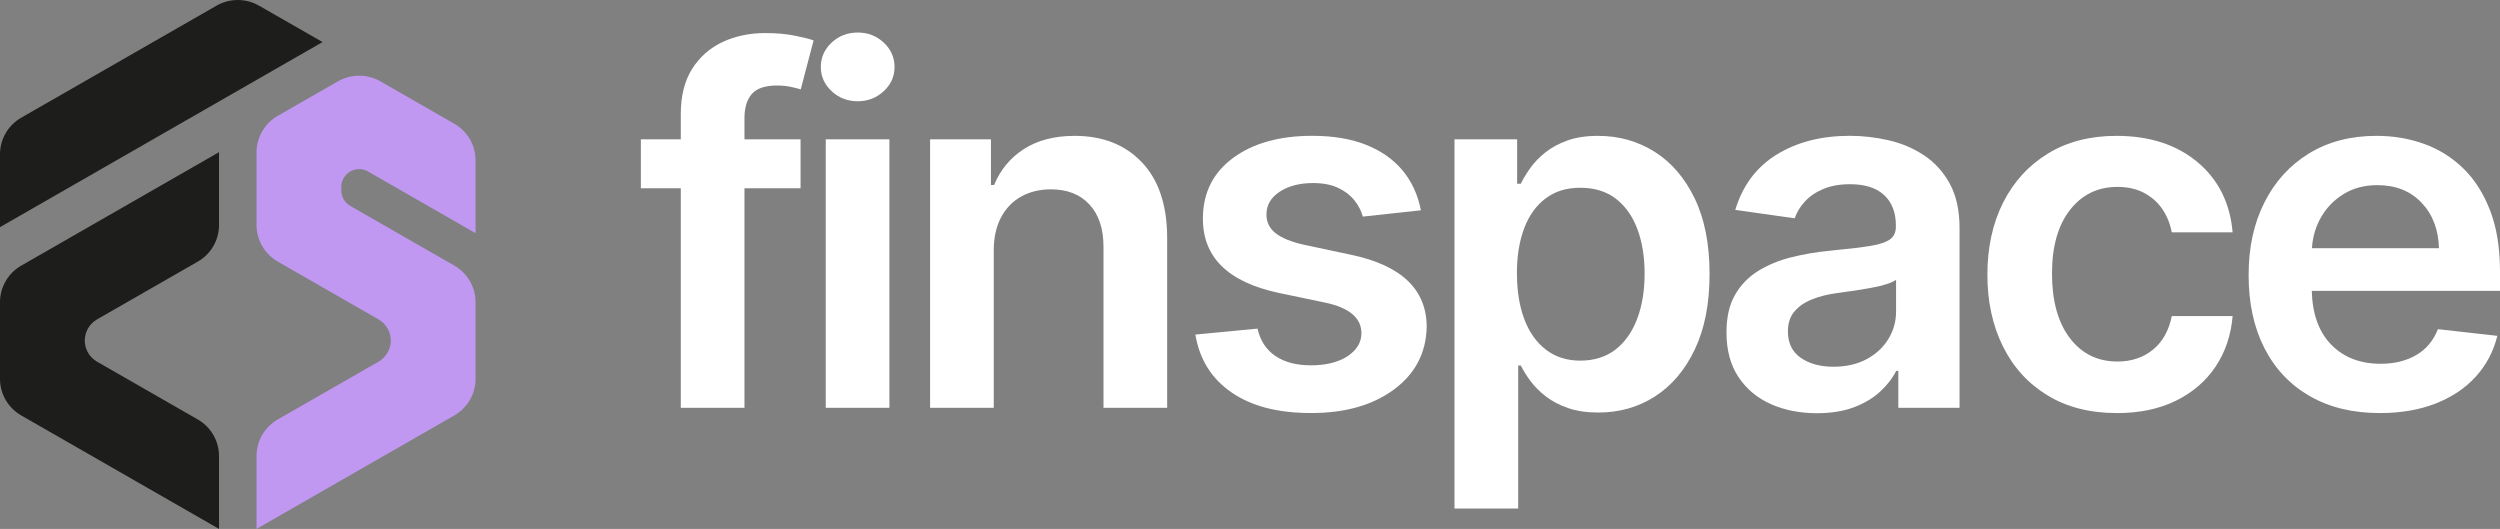 <svg viewBox="0 0 151.254 32" xmlns="http://www.w3.org/2000/svg" xmlns:xlink="http://www.w3.org/1999/xlink" width="151.254" height="32" fill="none" customFrame="#000000">
	<rect x="0" y="0" width="151.254" height="32" fill="#808080" stroke="none"/>
	<rect id="Frame 19" width="150.974" height="32" x="0" y="0" />
	<g id="Group">
		<path id="Vector" d="M48.435 8.431L48.435 11.392L45.041 11.392L45.041 24.674L41.189 24.674L41.189 11.392L38.773 11.392L38.773 8.431L41.189 8.431L41.189 6.897C41.189 5.804 41.418 4.895 41.874 4.169C42.332 3.444 42.948 2.901 43.721 2.54C44.494 2.181 45.353 2.001 46.296 2.001C46.964 2.001 47.554 2.052 48.069 2.154C48.583 2.256 48.968 2.353 49.223 2.445L48.446 5.406C48.283 5.357 48.079 5.305 47.834 5.253C47.59 5.2 47.315 5.173 47.009 5.173C46.293 5.173 45.786 5.344 45.487 5.685C45.189 6.027 45.041 6.515 45.041 7.15L45.041 8.429L48.435 8.429L48.435 8.431Z" fill="rgb(255,255,255)" fill-rule="nonzero" />
		<path id="Vector" d="M51.896 6.125C51.279 6.125 50.752 5.923 50.316 5.517C49.881 5.111 49.661 4.623 49.661 4.052C49.661 3.481 49.88 2.982 50.316 2.577C50.753 2.171 51.279 1.969 51.896 1.969C52.513 1.969 53.03 2.171 53.466 2.577C53.903 2.982 54.121 3.474 54.121 4.052C54.121 4.631 53.903 5.111 53.466 5.517C53.03 5.923 52.507 6.125 51.896 6.125ZM49.958 24.673L49.958 8.43L53.81 8.43L53.81 24.673L49.958 24.673Z" fill="rgb(255,255,255)" fill-rule="nonzero" />
		<path id="Vector" d="M60.124 15.157L60.124 24.674L56.272 24.674L56.272 8.431L59.954 8.431L59.954 11.191L60.145 11.191C60.521 10.274 61.122 9.55 61.948 9.018C62.775 8.486 63.798 8.22 65.018 8.22C66.707 8.22 68.059 8.748 69.073 9.806C70.086 10.863 70.601 12.372 70.615 14.332L70.615 24.674L66.763 24.674L66.763 14.924C66.763 13.838 66.481 12.989 65.917 12.376C65.354 11.763 64.574 11.455 63.581 11.455C62.908 11.455 62.31 11.6 61.788 11.889C61.266 12.178 60.858 12.6 60.564 13.153C60.27 13.707 60.123 14.375 60.123 15.157L60.124 15.157Z" fill="rgb(255,255,255)" fill-rule="nonzero" />
		<path id="Vector" d="M85.966 12.723L82.454 13.104C82.354 12.745 82.182 12.412 81.932 12.106C81.683 11.799 81.356 11.55 80.948 11.361C80.54 11.171 80.038 11.075 79.442 11.075C78.64 11.075 77.973 11.246 77.442 11.587C76.91 11.929 76.636 12.379 76.623 12.935C76.608 13.401 76.784 13.785 77.149 14.088C77.514 14.39 78.109 14.634 78.931 14.817L81.72 15.409C84.791 16.051 86.325 17.517 86.317 19.807C86.274 21.372 85.612 22.628 84.328 23.572C83.044 24.517 81.38 24.989 79.336 24.989C77.292 24.989 75.72 24.574 74.51 23.742C73.3 22.909 72.571 21.743 72.323 20.241L76.08 19.882C76.25 20.615 76.614 21.169 77.17 21.543C77.726 21.917 78.445 22.103 79.325 22.103C80.204 22.103 80.977 21.918 81.533 21.548C82.089 21.178 82.368 20.714 82.368 20.157C82.368 19.233 81.634 18.616 80.165 18.306L77.376 17.724C74.268 17.061 72.736 15.535 72.779 13.145C72.8 11.623 73.416 10.42 74.626 9.539C75.836 8.658 77.423 8.217 79.388 8.217C80.664 8.217 81.761 8.402 82.676 8.772C83.591 9.142 84.324 9.662 84.874 10.332C85.424 11.003 85.787 11.798 85.965 12.722L85.966 12.723Z" fill="rgb(255,255,255)" fill-rule="nonzero" />
		<path id="Vector" d="M87.999 30.765L87.999 8.431L91.789 8.431L91.789 11.117L92.012 11.117C92.154 10.82 92.344 10.505 92.582 10.171C92.82 9.836 93.121 9.523 93.486 9.23C93.851 8.937 94.295 8.695 94.817 8.505C95.338 8.315 95.961 8.22 96.684 8.22C97.947 8.22 99.087 8.541 100.106 9.182C101.123 9.823 101.932 10.764 102.532 12.006C103.131 13.246 103.431 14.769 103.431 16.573C103.431 18.378 103.136 19.873 102.548 21.12C101.958 22.368 101.157 23.32 100.143 23.976C99.127 24.632 97.979 24.959 96.694 24.959C95.991 24.959 95.379 24.867 94.859 24.684C94.337 24.501 93.892 24.267 93.523 23.981C93.154 23.695 92.847 23.389 92.603 23.061C92.359 22.732 92.161 22.417 92.012 22.114L91.853 22.114L91.853 30.765L88.001 30.765L87.999 30.765ZM91.778 16.553C91.778 17.603 91.927 18.523 92.224 19.313C92.522 20.102 92.958 20.717 93.533 21.159C94.108 21.6 94.802 21.819 95.618 21.819C96.435 21.819 97.182 21.591 97.757 21.136C98.332 20.682 98.766 20.058 99.061 19.265C99.356 18.472 99.502 17.567 99.502 16.553C99.502 15.538 99.357 14.649 99.066 13.866C98.775 13.083 98.342 12.47 97.767 12.027C97.192 11.583 96.476 11.36 95.617 11.36C94.759 11.36 94.095 11.573 93.52 11.999C92.946 12.426 92.511 13.029 92.217 13.807C91.922 14.587 91.775 15.501 91.775 16.551L91.778 16.553Z" fill="rgb(255,255,255)" fill-rule="nonzero" />
		<path id="Vector" d="M109.925 25C108.889 25 107.958 24.815 107.132 24.445C106.305 24.075 105.653 23.527 105.173 22.8C104.694 22.075 104.455 21.179 104.455 20.114C104.455 19.197 104.627 18.44 104.972 17.84C105.316 17.241 105.781 16.761 106.366 16.396C106.952 16.034 107.613 15.758 108.35 15.572C109.088 15.385 109.858 15.253 110.659 15.175C110.829 15.154 110.992 15.135 111.149 15.122C111.986 15.045 112.667 14.961 113.193 14.873C113.718 14.785 114.101 14.656 114.342 14.487C114.584 14.318 114.704 14.06 114.704 13.715L114.704 13.651C114.704 12.854 114.466 12.238 113.991 11.8C113.516 11.363 112.831 11.145 111.937 11.145C111.313 11.145 110.774 11.24 110.319 11.43C109.865 11.62 109.494 11.872 109.206 12.182C108.919 12.492 108.712 12.834 108.583 13.207L104.987 12.7C105.433 11.22 106.271 10.102 107.498 9.348C108.725 8.594 110.197 8.217 111.915 8.217C112.696 8.217 113.478 8.306 114.262 8.486C115.047 8.667 115.761 8.969 116.406 9.396C117.051 9.822 117.571 10.395 117.965 11.114C118.358 11.834 118.556 12.728 118.556 13.801L118.556 24.672L114.852 24.672L114.852 22.44L114.723 22.44C114.489 22.898 114.16 23.321 113.734 23.709C113.309 24.096 112.782 24.408 112.154 24.645C111.526 24.881 110.783 24.999 109.924 24.999L109.925 25ZM110.926 22.188C111.699 22.188 112.37 22.034 112.937 21.728C113.505 21.422 113.943 21.015 114.252 20.506C114.561 19.999 114.715 19.445 114.715 18.845L114.715 16.931C114.431 17.121 113.943 17.28 113.252 17.406C112.561 17.533 111.927 17.632 111.352 17.703C111.296 17.71 111.239 17.718 111.182 17.724C110.6 17.801 110.084 17.93 109.634 18.11C109.184 18.29 108.828 18.535 108.565 18.845C108.302 19.155 108.171 19.557 108.171 20.051C108.171 20.756 108.43 21.288 108.948 21.648C109.467 22.007 110.126 22.188 110.928 22.188L110.926 22.188Z" fill="rgb(255,255,255)" fill-rule="nonzero" />
		<path id="Vector" d="M128.073 24.991C126.448 24.991 125.051 24.636 123.88 23.923C122.71 23.211 121.81 22.225 121.183 20.962C120.555 19.7 120.24 18.251 120.24 16.616C120.24 14.981 120.56 13.502 121.199 12.243C121.838 10.985 122.74 9.999 123.907 9.287C125.074 8.575 126.455 8.22 128.053 8.22C130.046 8.22 131.677 8.747 132.943 9.801C134.21 10.855 134.921 12.274 135.077 14.057L131.395 14.057C131.295 13.529 131.104 13.058 130.821 12.645C130.537 12.232 130.168 11.908 129.714 11.667C129.26 11.427 128.725 11.308 128.107 11.308C126.922 11.308 125.966 11.771 125.239 12.699C124.512 13.626 124.149 14.912 124.149 16.554C124.149 18.196 124.509 19.511 125.229 20.456C125.95 21.401 126.909 21.873 128.108 21.873C128.952 21.873 129.667 21.635 130.252 21.16C130.837 20.684 131.219 20.005 131.397 19.124L135.078 19.124C134.979 20.28 134.637 21.297 134.051 22.174C133.465 23.052 132.666 23.741 131.651 24.242C130.636 24.742 129.444 24.993 128.075 24.993L128.073 24.991Z" fill="rgb(255,255,255)" fill-rule="nonzero" />
		<path id="Vector" d="M143.985 24.991C142.346 24.991 140.932 24.649 139.744 23.965C138.557 23.282 137.643 22.316 137.004 21.068C136.365 19.82 136.045 18.347 136.045 16.647C136.045 14.947 136.365 13.508 137.004 12.242C137.643 10.978 138.542 9.99 139.701 9.281C140.862 8.573 142.222 8.219 143.783 8.219C144.79 8.219 145.744 8.379 146.646 8.7C147.546 9.022 148.341 9.517 149.03 10.186C149.718 10.856 150.261 11.707 150.658 12.74C151.055 13.773 151.254 15.001 151.254 16.425L151.254 17.599L139.867 17.599C139.902 19.003 140.296 20.089 141.048 20.857C141.801 21.626 142.797 22.009 144.038 22.009C144.868 22.009 145.585 21.833 146.188 21.481C146.791 21.128 147.228 20.607 147.497 19.916L151.093 20.318C150.859 21.263 150.426 22.084 149.794 22.781C149.163 23.479 148.354 24.022 147.368 24.41C146.382 24.797 145.254 24.992 143.984 24.992L143.985 24.991ZM139.876 15.018L147.561 15.018C147.532 13.891 147.181 12.972 146.507 12.263C145.834 11.555 144.943 11.201 143.836 11.201C143.07 11.201 142.398 11.375 141.819 11.724C141.241 12.073 140.783 12.535 140.446 13.109C140.11 13.684 139.92 14.32 139.876 15.017L139.876 15.018Z" fill="rgb(255,255,255)" fill-rule="nonzero" />
	</g>
	<g id="Group">
		<path id="Vector" d="M22.27 10.378L28.772 14.109L28.772 9.695C28.772 8.785 28.284 7.944 27.489 7.488L23.011 4.919C22.22 4.466 21.237 4.466 20.447 4.919L16.804 7.009C16.014 7.462 15.521 8.308 15.521 9.215L15.521 13.619C15.521 14.525 16.012 15.371 16.804 15.826L22.9 19.323C23.36 19.586 23.644 20.074 23.644 20.602C23.644 21.13 23.36 21.618 22.9 21.882L16.804 25.378C16.011 25.833 15.521 26.675 15.521 27.586L15.521 31.999L27.489 25.133C28.28 24.68 28.772 23.834 28.772 22.926L28.772 18.278C28.772 17.371 28.281 16.526 27.489 16.071L21.19 12.457C20.856 12.265 20.651 11.911 20.651 11.529L20.651 11.305C20.651 10.921 20.857 10.568 21.19 10.376C21.525 10.184 21.935 10.184 22.27 10.376L22.27 10.378Z" fill="rgb(192,152,242)" fill-rule="nonzero" />
		<path id="Vector" d="M15.668 0.34C14.878 -0.113 13.895 -0.113 13.104 0.34L1.283 7.121C0.49 7.576 0 8.418 0 9.329L0 13.742L19.514 2.545L15.668 0.34Z" fill="rgb(29,30,27)" fill-rule="nonzero" />
		<path id="Vector" d="M11.968 15.827C12.761 15.372 13.251 14.53 13.251 13.62L13.251 9.206L1.283 16.072C0.492 16.525 0 17.371 0 18.279L0 22.927C0 23.834 0.491 24.679 1.283 25.134L13.251 32L13.251 27.587C13.251 26.68 12.76 25.834 11.968 25.379L5.872 21.883C5.412 21.619 5.129 21.131 5.129 20.603C5.129 20.075 5.412 19.587 5.872 19.323L11.967 15.827L11.968 15.827Z" fill="rgb(29,30,27)" fill-rule="nonzero" />
	</g>
</svg>
